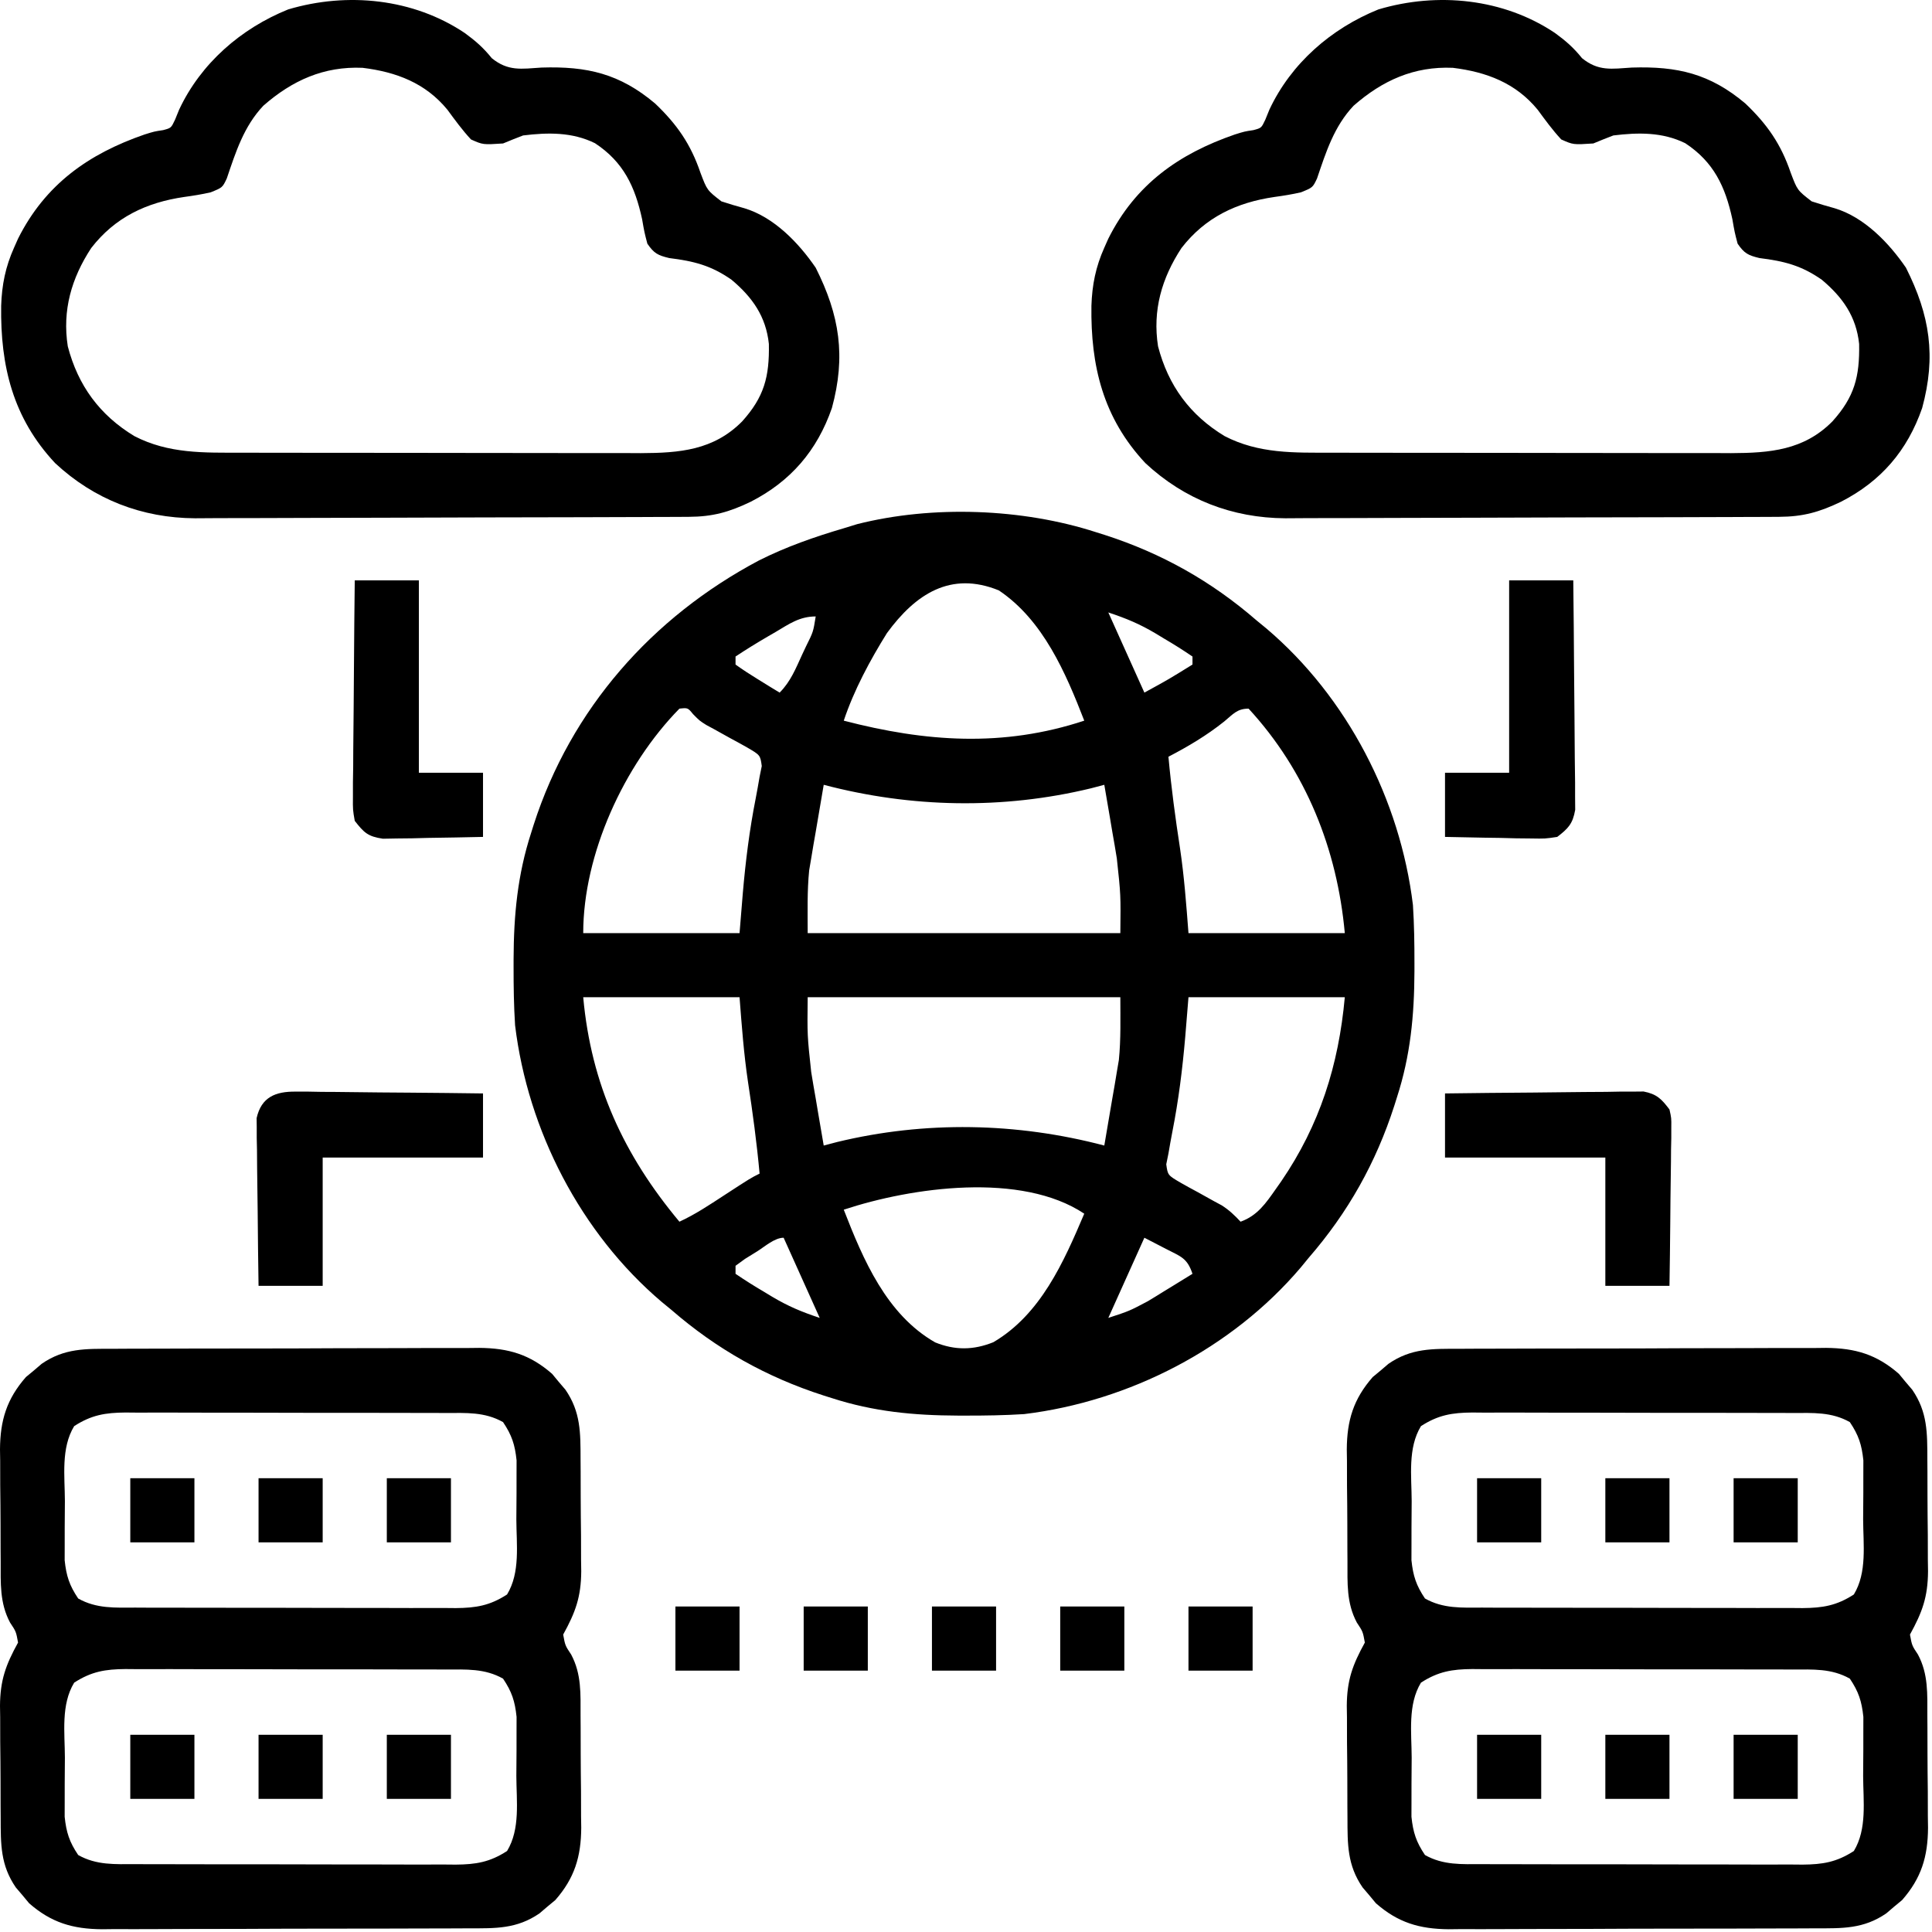 <svg width="482" height="482" viewBox="0 0 482 482" fill="none" xmlns="http://www.w3.org/2000/svg">
<path d="M273.504 132.793C274.186 133.007 274.868 133.221 275.57 133.442C289.798 138.025 302.19 144.98 313.504 154.793C314.313 155.456 315.121 156.12 315.954 156.804C336.143 173.951 349.318 199.552 352.504 225.793C352.816 230.65 352.886 235.488 352.879 240.355C352.879 241.014 352.878 241.673 352.878 242.352C352.836 253.334 351.889 263.349 348.504 273.793C348.29 274.474 348.076 275.156 347.855 275.858C343.272 290.086 336.317 302.479 326.504 313.793C325.84 314.601 325.177 315.409 324.493 316.242C307.346 336.431 281.744 349.606 255.504 352.793C250.647 353.104 245.809 353.174 240.942 353.168C239.953 353.167 239.953 353.167 238.944 353.166C227.963 353.124 217.948 352.177 207.504 348.793C206.823 348.578 206.141 348.364 205.439 348.143C191.211 343.561 178.818 336.605 167.504 326.793C166.696 326.129 165.888 325.465 165.055 324.781C144.866 307.634 131.691 282.033 128.504 255.793C128.193 250.935 128.123 246.097 128.129 241.23C128.13 240.571 128.13 239.912 128.131 239.233C128.173 228.252 129.119 218.236 132.504 207.793C132.826 206.77 132.826 206.77 133.154 205.727C142.454 176.851 162.662 153.974 189.329 139.832C196.136 136.402 203.205 133.943 210.504 131.793C211.61 131.452 212.716 131.112 213.856 130.761C232.651 126.008 255.074 126.819 273.504 132.793ZM221.274 157.949C217.047 164.742 213.036 172.198 210.504 179.793C230.876 185.095 250.22 186.494 270.504 179.793C265.865 167.846 260.25 154.717 249.192 147.293C237.208 142.418 228.432 148.158 221.274 157.949ZM276.504 152.793C279.474 159.393 282.444 165.993 285.504 172.793C291.602 169.452 291.602 169.452 297.504 165.793C297.504 165.133 297.504 164.473 297.504 163.793C295.157 162.192 292.826 160.726 290.379 159.293C289.714 158.889 289.049 158.486 288.364 158.07C284.345 155.682 281.091 154.321 276.504 152.793ZM193.504 157.668C192.875 158.032 192.246 158.397 191.598 158.773C188.846 160.377 186.155 162.025 183.504 163.793C183.504 164.453 183.504 165.113 183.504 165.793C185.288 167.073 187.133 168.269 189.004 169.418C190.025 170.049 191.046 170.681 192.098 171.332C193.289 172.055 193.289 172.055 194.504 172.793C197.243 170.054 198.533 166.765 200.129 163.293C200.454 162.603 200.779 161.913 201.114 161.203C202.889 157.648 202.889 157.648 203.504 153.793C199.471 153.793 196.875 155.671 193.504 157.668ZM169.504 176.793C155.683 190.874 145.504 213.074 145.504 232.793C158.374 232.793 171.244 232.793 184.504 232.793C184.772 229.513 185.041 226.234 185.317 222.855C186.005 214.869 186.982 207.026 188.539 199.162C188.889 197.377 189.198 195.585 189.504 193.793C189.684 192.91 189.863 192.027 190.047 191.117C189.674 188.388 189.674 188.388 186.329 186.441C184.96 185.664 183.581 184.907 182.192 184.168C180.819 183.408 179.447 182.646 178.079 181.878C177.466 181.549 176.853 181.219 176.222 180.88C174.504 179.793 174.504 179.793 172.906 178.162C171.593 176.56 171.593 176.56 169.504 176.793ZM305.442 179.98C301.043 183.493 296.482 186.196 291.504 188.793C292.203 196.467 293.229 204.058 294.399 211.673C295.448 218.745 295.952 225.608 296.504 232.793C309.374 232.793 322.244 232.793 335.504 232.793C333.605 211.898 325.855 192.37 311.504 176.793C308.641 176.793 307.631 178.169 305.442 179.98ZM205.504 195.793C204.821 199.707 204.161 203.624 203.504 207.543C203.314 208.634 203.123 209.726 202.926 210.851C202.746 211.94 202.565 213.03 202.379 214.152C202.212 215.136 202.044 216.121 201.872 217.135C201.35 222.33 201.504 227.572 201.504 232.793C227.244 232.793 252.984 232.793 279.504 232.793C279.613 223.275 279.613 223.275 278.629 214.152C278.449 213.063 278.268 211.973 278.082 210.851C277.892 209.759 277.701 208.667 277.504 207.543C277.314 206.404 277.123 205.266 276.926 204.093C276.461 201.325 275.987 198.558 275.504 195.793C273.861 196.226 273.861 196.226 272.184 196.668C250.203 201.992 227.342 201.547 205.504 195.793ZM145.504 248.793C147.481 270.538 155.611 288.166 169.504 304.793C173.444 302.981 177.007 300.594 180.629 298.23C187.264 293.912 187.264 293.912 189.504 292.793C188.806 285.118 187.78 277.527 186.61 269.912C185.561 262.84 185.057 255.977 184.504 248.793C171.634 248.793 158.764 248.793 145.504 248.793ZM201.504 248.793C201.395 258.31 201.395 258.31 202.379 267.433C202.56 268.522 202.74 269.612 202.926 270.734C203.117 271.826 203.308 272.918 203.504 274.043C203.791 275.75 203.791 275.75 204.082 277.492C204.548 280.26 205.022 283.027 205.504 285.793C206.6 285.504 207.696 285.215 208.825 284.918C230.806 279.593 253.667 280.038 275.504 285.793C276.187 281.879 276.848 277.961 277.504 274.043C277.791 272.405 277.791 272.405 278.082 270.734C278.353 269.1 278.353 269.1 278.629 267.433C278.797 266.449 278.965 265.464 279.137 264.45C279.659 259.255 279.504 254.013 279.504 248.793C253.764 248.793 228.024 248.793 201.504 248.793ZM296.504 248.793C296.236 252.072 295.968 255.351 295.692 258.73C295.004 266.716 294.027 274.559 292.47 282.423C292.12 284.208 291.81 286 291.504 287.793C291.325 288.676 291.146 289.559 290.961 290.468C291.334 293.197 291.334 293.197 294.68 295.144C296.049 295.921 297.428 296.678 298.817 297.418C300.19 298.177 301.561 298.94 302.93 299.707C303.543 300.036 304.156 300.366 304.787 300.705C306.634 301.874 308.018 303.198 309.504 304.793C313.736 303.265 315.827 300.155 318.317 296.605C318.972 295.675 318.972 295.675 319.64 294.726C329.248 280.668 333.963 265.747 335.504 248.793C322.634 248.793 309.764 248.793 296.504 248.793ZM210.504 301.793C215.338 314.24 221.166 327.965 233.305 334.902C238.262 336.909 242.871 336.852 247.825 334.859C259.631 327.928 265.375 314.866 270.504 302.793C254.823 292.338 227.535 296.166 210.504 301.793ZM285.504 308.793C282.534 315.393 279.564 321.993 276.504 328.793C281.745 327.076 281.745 327.076 286.372 324.628C287.029 324.229 287.686 323.829 288.364 323.418C289.029 323.005 289.694 322.593 290.379 322.168C291.068 321.747 291.756 321.327 292.465 320.894C294.148 319.866 295.827 318.83 297.504 317.793C296.181 313.824 294.593 313.493 290.942 311.605C289.147 310.677 287.353 309.749 285.504 308.793ZM188.942 312.168C187.93 312.794 186.918 313.421 185.875 314.066C185.093 314.636 184.311 315.206 183.504 315.793C183.504 316.453 183.504 317.113 183.504 317.793C185.852 319.393 188.183 320.859 190.629 322.293C191.295 322.696 191.96 323.099 192.645 323.515C196.664 325.903 199.918 327.264 204.504 328.793C201.534 322.193 198.564 315.593 195.504 308.793C193.254 308.793 190.75 311.036 188.942 312.168Z" fill="black"/>
<path d="M364.043 336.503C365.104 336.496 366.164 336.489 367.257 336.482C370.763 336.463 374.268 336.46 377.774 336.457C380.214 336.451 382.654 336.444 385.094 336.437C390.209 336.425 395.324 336.422 400.439 336.423C406.986 336.423 413.533 336.396 420.08 336.361C425.12 336.339 430.16 336.335 435.2 336.336C437.613 336.334 440.027 336.325 442.44 336.309C445.82 336.29 449.198 336.295 452.578 336.307C453.57 336.296 454.562 336.285 455.584 336.273C462.869 336.339 468.217 337.912 473.747 342.758C474.286 343.409 474.824 344.06 475.379 344.731C475.934 345.379 476.488 346.028 477.059 346.696C480.905 352.278 480.825 357.495 480.84 364.063C480.85 365.555 480.85 365.555 480.861 367.078C480.871 369.18 480.875 371.282 480.875 373.384C480.879 376.584 480.916 379.783 480.954 382.983C480.96 385.03 480.964 387.078 480.965 389.125C480.98 390.075 480.994 391.024 481.009 392.002C480.965 398.398 479.585 402.211 476.504 407.793C476.996 410.522 476.996 410.522 478.504 412.793C481.115 417.702 480.828 422.642 480.84 428.063C480.85 429.555 480.85 429.555 480.861 431.078C480.871 433.18 480.875 435.282 480.875 437.384C480.879 440.584 480.916 443.783 480.954 446.983C480.96 449.03 480.964 451.078 480.965 453.125C480.98 454.075 480.994 455.024 481.009 456.002C480.96 463.23 479.345 468.552 474.54 474.036C473.889 474.574 473.238 475.113 472.567 475.668C471.919 476.223 471.27 476.777 470.602 477.348C464.931 481.256 459.636 481.09 452.966 481.084C451.905 481.091 450.845 481.097 449.752 481.104C446.246 481.123 442.741 481.127 439.235 481.129C436.795 481.136 434.355 481.142 431.915 481.149C426.8 481.161 421.685 481.165 416.57 481.164C410.023 481.164 403.476 481.191 396.929 481.225C391.889 481.248 386.849 481.252 381.809 481.251C379.396 481.253 376.982 481.262 374.569 481.277C371.189 481.297 367.811 481.291 364.431 481.279C362.943 481.296 362.943 481.296 361.425 481.313C354.14 481.247 348.792 479.675 343.262 474.828C342.454 473.852 342.454 473.852 341.629 472.856C341.075 472.207 340.521 471.559 339.95 470.891C336.104 465.309 336.184 460.091 336.169 453.524C336.162 452.529 336.155 451.534 336.148 450.509C336.138 448.407 336.134 446.304 336.134 444.202C336.13 441.002 336.093 437.804 336.055 434.604C336.049 432.556 336.045 430.509 336.044 428.461C336.022 427.037 336.022 427.037 336 425.585C336.044 419.188 337.424 415.375 340.504 409.793C340.013 407.064 340.013 407.064 338.504 404.793C335.894 399.884 336.181 394.945 336.169 389.524C336.162 388.529 336.155 387.534 336.148 386.509C336.138 384.407 336.134 382.304 336.134 380.202C336.13 377.002 336.093 373.804 336.055 370.604C336.049 368.556 336.045 366.509 336.044 364.461C336.022 363.037 336.022 363.037 336 361.585C336.049 354.356 337.664 349.035 342.469 343.551C343.12 343.012 343.771 342.473 344.442 341.918C345.09 341.364 345.739 340.81 346.407 340.239C352.078 336.331 357.373 336.497 364.043 336.503ZM354.504 355.793C351.168 361.286 352.17 368.282 352.189 374.513C352.192 376.721 352.168 378.927 352.143 381.135C352.141 382.551 352.14 383.967 352.141 385.383C352.138 386.661 352.135 387.938 352.132 389.254C352.544 393.169 353.31 395.53 355.504 398.793C360.057 401.369 364.709 401.082 369.789 401.068C370.717 401.073 371.644 401.078 372.6 401.083C375.661 401.097 378.721 401.096 381.782 401.094C383.913 401.098 386.043 401.102 388.174 401.107C392.639 401.115 397.103 401.114 401.568 401.109C407.285 401.103 413.003 401.12 418.72 401.143C423.12 401.158 427.52 401.159 431.92 401.156C434.028 401.156 436.136 401.162 438.244 401.172C441.193 401.184 444.141 401.177 447.09 401.166C447.958 401.173 448.827 401.181 449.721 401.189C454.715 401.146 458.187 400.589 462.504 397.793C465.841 392.3 464.839 385.304 464.82 379.074C464.817 376.866 464.84 374.659 464.866 372.452C464.868 371.036 464.869 369.62 464.868 368.203C464.871 366.926 464.874 365.649 464.877 364.333C464.465 360.418 463.699 358.057 461.504 354.793C456.952 352.218 452.3 352.504 447.22 352.519C445.828 352.511 445.828 352.511 444.409 352.503C441.348 352.489 438.288 352.49 435.227 352.493C433.096 352.489 430.965 352.484 428.835 352.48C424.37 352.472 419.906 352.472 415.441 352.478C409.724 352.483 404.006 352.467 398.289 352.443C393.889 352.429 389.489 352.428 385.089 352.431C382.981 352.43 380.873 352.425 378.765 352.415C375.816 352.403 372.868 352.409 369.919 352.421C368.616 352.41 368.616 352.41 367.288 352.398C362.294 352.441 358.822 352.998 354.504 355.793ZM354.504 419.793C351.168 425.286 352.17 432.282 352.189 438.513C352.192 440.721 352.168 442.927 352.143 445.135C352.141 446.551 352.14 447.967 352.141 449.383C352.138 450.661 352.135 451.938 352.132 453.254C352.544 457.169 353.31 459.53 355.504 462.793C360.057 465.369 364.709 465.082 369.789 465.068C370.717 465.073 371.644 465.078 372.6 465.083C375.661 465.097 378.721 465.096 381.782 465.094C383.913 465.098 386.043 465.102 388.174 465.107C392.639 465.115 397.103 465.114 401.568 465.109C407.285 465.103 413.003 465.12 418.72 465.143C423.12 465.158 427.52 465.159 431.92 465.156C434.028 465.156 436.136 465.162 438.244 465.172C441.193 465.184 444.141 465.177 447.09 465.166C447.958 465.173 448.827 465.181 449.721 465.189C454.715 465.145 458.187 464.589 462.504 461.793C465.841 456.3 464.839 449.304 464.82 443.074C464.817 440.866 464.84 438.659 464.866 436.452C464.868 435.036 464.869 433.62 464.868 432.203C464.871 430.926 464.874 429.649 464.877 428.333C464.465 424.418 463.699 422.057 461.504 418.793C456.952 416.218 452.3 416.504 447.22 416.519C445.828 416.511 445.828 416.511 444.409 416.503C441.348 416.489 438.288 416.49 435.227 416.493C433.096 416.489 430.965 416.484 428.835 416.48C424.37 416.472 419.906 416.472 415.441 416.478C409.724 416.483 404.006 416.467 398.289 416.443C393.889 416.429 389.489 416.428 385.089 416.431C382.981 416.43 380.873 416.425 378.765 416.415C375.816 416.403 372.868 416.409 369.919 416.421C368.616 416.41 368.616 416.41 367.288 416.398C362.294 416.441 358.822 416.998 354.504 419.793Z" fill="black"/>
<path d="M28.043 336.503C29.104 336.496 30.164 336.489 31.257 336.482C34.763 336.463 38.268 336.46 41.774 336.457C44.214 336.451 46.654 336.444 49.094 336.437C54.209 336.425 59.324 336.422 64.439 336.423C70.986 336.423 77.533 336.396 84.08 336.361C89.12 336.339 94.16 336.335 99.2 336.336C101.613 336.334 104.027 336.325 106.44 336.309C109.82 336.29 113.198 336.295 116.578 336.307C117.57 336.296 118.562 336.285 119.584 336.273C126.869 336.339 132.217 337.912 137.747 342.758C138.286 343.409 138.824 344.06 139.379 344.731C139.934 345.379 140.488 346.028 141.059 346.696C144.905 352.278 144.825 357.495 144.84 364.063C144.85 365.555 144.85 365.555 144.861 367.078C144.871 369.18 144.875 371.282 144.875 373.384C144.879 376.584 144.916 379.783 144.954 382.983C144.96 385.03 144.964 387.078 144.965 389.125C144.98 390.075 144.994 391.024 145.009 392.002C144.965 398.398 143.585 402.211 140.504 407.793C140.996 410.522 140.996 410.522 142.504 412.793C145.115 417.702 144.828 422.642 144.84 428.063C144.85 429.555 144.85 429.555 144.861 431.078C144.871 433.18 144.875 435.282 144.875 437.384C144.879 440.584 144.916 443.783 144.954 446.983C144.96 449.03 144.964 451.078 144.965 453.125C144.98 454.075 144.994 455.024 145.009 456.002C144.96 463.23 143.345 468.552 138.54 474.036C137.889 474.574 137.238 475.113 136.567 475.668C135.919 476.223 135.27 476.777 134.602 477.348C128.931 481.256 123.636 481.09 116.966 481.084C115.905 481.091 114.845 481.097 113.752 481.104C110.246 481.123 106.741 481.127 103.235 481.129C100.795 481.136 98.355 481.142 95.915 481.149C90.8 481.161 85.685 481.165 80.57 481.164C74.023 481.164 67.476 481.191 60.929 481.225C55.889 481.248 50.849 481.252 45.809 481.251C43.396 481.253 40.982 481.262 38.569 481.277C35.189 481.297 31.811 481.291 28.431 481.279C26.943 481.296 26.943 481.296 25.425 481.313C18.14 481.247 12.792 479.675 7.262 474.828C6.454 473.852 6.454 473.852 5.629 472.856C5.075 472.207 4.521 471.559 3.95 470.891C0.104 465.309 0.184 460.091 0.169 453.524C0.162 452.529 0.155 451.534 0.148 450.509C0.138 448.407 0.134 446.304 0.134 444.202C0.13 441.002 0.093 437.804 0.055 434.604C0.049 432.556 0.045 430.509 0.044 428.461C0.022 427.037 0.022 427.037 0 425.585C0.044 419.188 1.424 415.375 4.504 409.793C4.013 407.064 4.013 407.064 2.504 404.793C-0.106 399.884 0.181 394.945 0.169 389.524C0.162 388.529 0.155 387.534 0.148 386.509C0.138 384.407 0.134 382.304 0.134 380.202C0.13 377.002 0.093 373.804 0.055 370.604C0.049 368.556 0.045 366.509 0.044 364.461C0.022 363.037 0.022 363.037 0 361.585C0.049 354.356 1.664 349.035 6.469 343.551C7.12 343.012 7.771 342.473 8.442 341.918C9.09 341.364 9.739 340.81 10.407 340.239C16.078 336.331 21.373 336.497 28.043 336.503ZM18.505 355.793C15.168 361.286 16.17 368.282 16.189 374.513C16.192 376.721 16.169 378.927 16.143 381.135C16.141 382.551 16.14 383.967 16.141 385.383C16.138 386.661 16.135 387.938 16.132 389.254C16.544 393.169 17.31 395.53 19.505 398.793C24.057 401.369 28.709 401.082 33.789 401.068C34.717 401.073 35.644 401.078 36.6 401.083C39.66 401.097 42.721 401.096 45.782 401.094C47.913 401.098 50.044 401.102 52.174 401.107C56.639 401.115 61.103 401.114 65.568 401.109C71.285 401.103 77.003 401.12 82.72 401.143C87.12 401.158 91.52 401.159 95.92 401.156C98.028 401.156 100.136 401.162 102.244 401.172C105.193 401.184 108.141 401.177 111.09 401.166C111.958 401.173 112.827 401.181 113.721 401.189C118.715 401.146 122.187 400.589 126.504 397.793C129.841 392.3 128.839 385.304 128.82 379.074C128.817 376.866 128.84 374.659 128.866 372.452C128.868 371.036 128.869 369.62 128.868 368.203C128.871 366.926 128.874 365.649 128.877 364.333C128.465 360.418 127.699 358.057 125.504 354.793C120.952 352.218 116.3 352.504 111.22 352.519C109.828 352.511 109.828 352.511 108.409 352.503C105.348 352.489 102.288 352.49 99.227 352.493C97.096 352.489 94.966 352.484 92.835 352.48C88.37 352.472 83.906 352.472 79.441 352.478C73.724 352.483 68.006 352.467 62.289 352.443C57.889 352.429 53.489 352.428 49.089 352.431C46.981 352.43 44.873 352.425 42.765 352.415C39.816 352.403 36.868 352.409 33.919 352.421C32.616 352.41 32.616 352.41 31.288 352.398C26.294 352.441 22.822 352.998 18.505 355.793ZM18.505 419.793C15.168 425.286 16.17 432.282 16.189 438.513C16.192 440.721 16.169 442.927 16.143 445.135C16.141 446.551 16.14 447.967 16.141 449.383C16.138 450.661 16.135 451.938 16.132 453.254C16.544 457.169 17.31 459.53 19.505 462.793C24.057 465.369 28.709 465.082 33.789 465.068C34.717 465.073 35.644 465.078 36.6 465.083C39.66 465.097 42.721 465.096 45.782 465.094C47.913 465.098 50.044 465.102 52.174 465.107C56.639 465.115 61.103 465.114 65.568 465.109C71.285 465.103 77.003 465.12 82.72 465.143C87.12 465.158 91.52 465.159 95.92 465.156C98.028 465.156 100.136 465.162 102.244 465.172C105.193 465.184 108.141 465.177 111.09 465.166C111.958 465.173 112.827 465.181 113.721 465.189C118.715 465.145 122.187 464.589 126.504 461.793C129.841 456.3 128.839 449.304 128.82 443.074C128.817 440.866 128.84 438.659 128.866 436.452C128.868 435.036 128.869 433.62 128.868 432.203C128.871 430.926 128.874 429.649 128.877 428.333C128.465 424.418 127.699 422.057 125.504 418.793C120.952 416.218 116.3 416.504 111.22 416.519C109.828 416.511 109.828 416.511 108.409 416.503C105.348 416.489 102.288 416.49 99.227 416.493C97.096 416.489 94.966 416.484 92.835 416.48C88.37 416.472 83.906 416.472 79.441 416.478C73.724 416.483 68.006 416.467 62.289 416.443C57.889 416.429 53.489 416.428 49.089 416.431C46.981 416.43 44.873 416.425 42.765 416.415C39.816 416.403 36.868 416.409 33.919 416.421C32.616 416.41 32.616 416.41 31.288 416.398C26.294 416.441 22.822 416.998 18.505 419.793Z" fill="black"/>
<path d="M387.941 8.23C390.626 10.188 392.595 11.905 394.687 14.511C398.782 17.828 402.049 17.187 407.129 16.855C418.472 16.503 426.585 18.359 435.441 25.824C440.908 31.041 444.311 35.935 446.754 43.105C448.403 47.466 448.403 47.466 451.977 50.234C453.877 50.859 455.795 51.433 457.727 51.957C465.088 54.172 471.248 60.569 475.504 66.793C481.502 78.71 483.056 88.897 479.543 101.8C475.846 112.446 469.265 120.066 459.316 125.168C453.907 127.765 449.819 128.914 443.82 128.94C442.661 128.947 441.502 128.954 440.307 128.961C439.039 128.964 437.771 128.967 436.465 128.97C435.112 128.976 433.76 128.982 432.408 128.989C427.97 129.01 423.532 129.021 419.094 129.031C417.562 129.035 416.031 129.039 414.499 129.043C407.3 129.062 400.101 129.076 392.902 129.085C384.612 129.095 376.321 129.121 368.031 129.161C361.611 129.192 355.192 129.206 348.772 129.21C344.943 129.212 341.115 129.221 337.287 129.246C333.679 129.269 330.072 129.273 326.465 129.263C324.526 129.263 322.588 129.282 320.649 129.301C307.432 129.223 295.5 124.627 285.754 115.543C275.193 104.259 272.08 91.271 272.289 76.289C272.463 71.067 273.362 66.572 275.504 61.792C275.833 61.051 276.161 60.31 276.5 59.547C283.275 46.02 294.079 38.384 308.059 33.554C310.504 32.792 310.504 32.792 312.687 32.464C314.69 31.938 314.69 31.938 315.672 29.859C316.008 29.033 316.345 28.206 316.691 27.355C322.104 15.803 332.111 7.105 343.879 2.355C358.669 -2.059 375.132 -0.36 387.941 8.23ZM337.684 26.39C332.82 31.559 330.818 37.917 328.578 44.523C327.504 46.792 327.504 46.792 324.566 47.98C322.366 48.487 320.187 48.836 317.949 49.14C308.518 50.516 300.681 54.212 294.75 61.89C289.833 69.397 287.508 77.409 288.91 86.398C291.461 96.193 296.868 103.557 305.504 108.793C314.065 113.226 322.873 112.942 332.285 112.938C333.442 112.941 334.599 112.945 335.791 112.948C339.601 112.957 343.41 112.959 347.219 112.961C349.204 112.963 351.189 112.965 353.175 112.968C359.411 112.976 365.647 112.979 371.883 112.978C378.296 112.977 384.709 112.988 391.122 113.004C396.647 113.017 402.173 113.022 407.699 113.021C410.99 113.021 414.282 113.025 417.573 113.035C421.247 113.044 424.92 113.041 428.594 113.035C429.671 113.041 430.748 113.047 431.858 113.052C441.537 113.012 449.992 112.344 457.133 105.152C462.648 99.039 463.972 94.011 463.82 85.8C463.102 78.973 459.717 74.157 454.504 69.793C449.402 66.221 445.122 65.149 438.957 64.382C436.1 63.696 435.162 63.205 433.504 60.792C432.766 57.972 432.766 57.972 432.191 54.667C430.425 46.534 427.542 40.407 420.441 35.73C414.751 32.928 408.7 33.03 402.504 33.792C400.827 34.432 399.158 35.096 397.504 35.792C392.49 36.121 392.49 36.121 389.504 34.792C387.329 32.451 385.514 29.948 383.621 27.375C378.147 20.698 370.853 17.949 362.449 16.918C352.8 16.508 344.898 20.058 337.684 26.39Z" fill="black"/>
<path d="M115.941 8.23C118.626 10.188 120.595 11.905 122.687 14.511C126.782 17.828 130.049 17.187 135.129 16.855C146.472 16.503 154.585 18.359 163.441 25.824C168.908 31.041 172.311 35.935 174.754 43.105C176.403 47.466 176.403 47.466 179.977 50.234C181.877 50.859 183.795 51.433 185.727 51.957C193.088 54.172 199.248 60.569 203.504 66.793C209.502 78.71 211.056 88.897 207.543 101.8C203.846 112.446 197.265 120.066 187.316 125.168C181.907 127.765 177.819 128.914 171.82 128.94C170.661 128.947 169.502 128.954 168.307 128.961C167.039 128.964 165.771 128.967 164.465 128.97C163.112 128.976 161.76 128.982 160.408 128.989C155.97 129.01 151.532 129.021 147.094 129.031C145.562 129.035 144.031 129.039 142.499 129.043C135.3 129.062 128.101 129.076 120.902 129.085C112.612 129.095 104.321 129.121 96.031 129.161C89.611 129.192 83.192 129.206 76.772 129.21C72.943 129.212 69.115 129.221 65.287 129.246C61.679 129.269 58.072 129.273 54.465 129.263C52.526 129.263 50.588 129.282 48.649 129.301C35.432 129.223 23.5 124.627 13.754 115.543C3.193 104.259 0.08 91.271 0.289 76.289C0.463 71.067 1.362 66.572 3.504 61.792C3.833 61.051 4.161 60.31 4.5 59.547C11.275 46.02 22.079 38.384 36.059 33.554C38.504 32.792 38.504 32.792 40.688 32.464C42.69 31.938 42.69 31.938 43.672 29.859C44.008 29.033 44.345 28.206 44.691 27.355C50.104 15.803 60.111 7.105 71.879 2.355C86.669 -2.059 103.132 -0.36 115.941 8.23ZM65.684 26.39C60.82 31.559 58.818 37.917 56.578 44.523C55.504 46.792 55.504 46.792 52.566 47.98C50.366 48.487 48.187 48.836 45.949 49.14C36.518 50.516 28.681 54.212 22.75 61.89C17.833 69.397 15.508 77.409 16.91 86.398C19.462 96.193 24.868 103.557 33.504 108.793C42.065 113.226 50.873 112.942 60.285 112.938C61.442 112.941 62.599 112.945 63.791 112.948C67.6 112.957 71.41 112.959 75.219 112.961C77.204 112.963 79.189 112.965 81.174 112.968C87.41 112.976 93.647 112.979 99.883 112.978C106.296 112.977 112.709 112.988 119.122 113.004C124.647 113.017 130.173 113.022 135.699 113.021C138.99 113.021 142.282 113.025 145.573 113.035C149.247 113.044 152.92 113.041 156.594 113.035C157.671 113.041 158.748 113.047 159.858 113.052C169.537 113.012 177.992 112.344 185.133 105.152C190.648 99.039 191.972 94.011 191.82 85.8C191.102 78.973 187.717 74.157 182.504 69.793C177.402 66.221 173.122 65.149 166.957 64.382C164.1 63.696 163.162 63.205 161.504 60.792C160.766 57.972 160.766 57.972 160.191 54.667C158.425 46.534 155.542 40.407 148.441 35.73C142.751 32.928 136.7 33.03 130.504 33.792C128.827 34.432 127.158 35.096 125.504 35.792C120.49 36.121 120.49 36.121 117.504 34.792C115.329 32.451 113.514 29.948 111.621 27.375C106.147 20.698 98.853 17.949 90.449 16.918C80.8 16.508 72.898 20.058 65.684 26.39Z" fill="black"/>
<path d="M360.504 272.794C367.836 272.695 375.168 272.622 382.501 272.574C384.996 272.554 387.491 272.526 389.985 272.492C393.57 272.443 397.154 272.421 400.738 272.403C401.855 272.382 402.972 272.362 404.122 272.34C405.163 272.34 406.204 272.34 407.276 272.339C408.191 272.331 409.106 272.322 410.049 272.312C413.334 272.956 414.505 274.147 416.504 276.794C416.985 278.945 416.985 278.945 416.958 281.287C416.958 282.167 416.957 283.048 416.957 283.955C416.936 284.897 416.916 285.839 416.895 286.809C416.889 287.78 416.883 288.751 416.877 289.751C416.855 292.849 416.805 295.946 416.754 299.044C416.734 301.145 416.716 303.247 416.699 305.348C416.655 310.497 416.586 315.645 416.504 320.794C411.224 320.794 405.944 320.794 400.504 320.794C400.504 310.234 400.504 299.674 400.504 288.794C387.304 288.794 374.104 288.794 360.504 288.794C360.504 283.514 360.504 278.234 360.504 272.794Z" fill="black"/>
<path d="M73.732 272.339C75.293 272.34 75.293 272.34 76.886 272.34C78.561 272.371 78.561 272.371 80.27 272.403C81.993 272.411 81.993 272.411 83.751 272.42C87.419 272.442 91.086 272.492 94.754 272.543C97.241 272.563 99.728 272.581 102.215 272.598C108.312 272.642 114.408 272.711 120.504 272.793C120.504 278.073 120.504 283.353 120.504 288.793C107.304 288.793 94.105 288.793 80.504 288.793C80.504 299.353 80.504 309.913 80.504 320.793C75.225 320.793 69.945 320.793 64.504 320.793C64.406 314.6 64.333 308.408 64.285 302.214C64.265 300.107 64.237 298 64.203 295.894C64.154 292.865 64.132 289.838 64.114 286.809C64.093 285.867 64.073 284.925 64.051 283.955C64.051 283.074 64.051 282.194 64.05 281.286C64.041 280.514 64.033 279.741 64.023 278.945C65.198 273.692 68.765 272.291 73.732 272.339Z" fill="black"/>
<path d="M376.504 144.793C381.784 144.793 387.064 144.793 392.504 144.793C392.594 152.547 392.668 160.301 392.711 168.055C392.732 171.656 392.76 175.256 392.806 178.856C392.849 182.332 392.873 185.807 392.883 189.283C392.894 191.252 392.926 193.222 392.957 195.192C392.957 196.393 392.958 197.594 392.958 198.831C392.967 199.888 392.976 200.945 392.985 202.034C392.38 205.503 391.268 206.675 388.504 208.793C385.479 209.247 385.479 209.247 381.988 209.184C380.738 209.171 379.487 209.158 378.199 209.145C376.897 209.111 375.595 209.077 374.254 209.043C372.936 209.025 371.619 209.007 370.262 208.988C367.009 208.941 363.756 208.869 360.504 208.793C360.504 203.513 360.504 198.233 360.504 192.793C365.784 192.793 371.064 192.793 376.504 192.793C376.504 176.953 376.504 161.113 376.504 144.793Z" fill="black"/>
<path d="M88.504 144.793C93.784 144.793 99.064 144.793 104.504 144.793C104.504 160.633 104.504 176.473 104.504 192.793C109.784 192.793 115.064 192.793 120.504 192.793C120.504 198.073 120.504 203.353 120.504 208.793C115.92 208.901 111.339 208.98 106.754 209.043C105.452 209.076 104.151 209.11 102.809 209.145C101.559 209.157 100.308 209.17 99.02 209.184C97.868 209.205 96.716 209.225 95.529 209.247C91.762 208.682 90.831 207.758 88.504 204.793C88.023 202.034 88.023 202.034 88.05 198.831C88.051 197.63 88.051 196.429 88.051 195.192C88.072 193.9 88.093 192.608 88.114 191.277C88.121 189.938 88.127 188.598 88.131 187.259C88.146 183.74 88.186 180.223 88.23 176.705C88.271 173.112 88.289 169.519 88.309 165.926C88.352 158.881 88.422 151.837 88.504 144.793Z" fill="black"/>
<path d="M432.504 432.793C437.784 432.793 443.064 432.793 448.504 432.793C448.504 438.073 448.504 443.353 448.504 448.793C443.224 448.793 437.944 448.793 432.504 448.793C432.504 443.513 432.504 438.233 432.504 432.793Z" fill="black"/>
<path d="M400.504 432.793C405.784 432.793 411.064 432.793 416.504 432.793C416.504 438.073 416.504 443.353 416.504 448.793C411.224 448.793 405.944 448.793 400.504 448.793C400.504 443.513 400.504 438.233 400.504 432.793Z" fill="black"/>
<path d="M368.504 432.793C373.784 432.793 379.064 432.793 384.504 432.793C384.504 438.073 384.504 443.353 384.504 448.793C379.224 448.793 373.944 448.793 368.504 448.793C368.504 443.513 368.504 438.233 368.504 432.793Z" fill="black"/>
<path d="M96.504 432.793C101.784 432.793 107.064 432.793 112.504 432.793C112.504 438.073 112.504 443.353 112.504 448.793C107.224 448.793 101.944 448.793 96.504 448.793C96.504 443.513 96.504 438.233 96.504 432.793Z" fill="black"/>
<path d="M64.504 432.793C69.784 432.793 75.064 432.793 80.504 432.793C80.504 438.073 80.504 443.353 80.504 448.793C75.224 448.793 69.944 448.793 64.504 448.793C64.504 443.513 64.504 438.233 64.504 432.793Z" fill="black"/>
<path d="M32.504 432.793C37.784 432.793 43.064 432.793 48.504 432.793C48.504 438.073 48.504 443.353 48.504 448.793C43.224 448.793 37.944 448.793 32.504 448.793C32.504 443.513 32.504 438.233 32.504 432.793Z" fill="black"/>
<path d="M296.504 400.793C301.784 400.793 307.064 400.793 312.504 400.793C312.504 406.073 312.504 411.353 312.504 416.793C307.224 416.793 301.944 416.793 296.504 416.793C296.504 411.513 296.504 406.233 296.504 400.793Z" fill="black"/>
<path d="M264.504 400.793C269.784 400.793 275.064 400.793 280.504 400.793C280.504 406.073 280.504 411.353 280.504 416.793C275.224 416.793 269.944 416.793 264.504 416.793C264.504 411.513 264.504 406.233 264.504 400.793Z" fill="black"/>
<path d="M232.504 400.793C237.784 400.793 243.064 400.793 248.504 400.793C248.504 406.073 248.504 411.353 248.504 416.793C243.224 416.793 237.944 416.793 232.504 416.793C232.504 411.513 232.504 406.233 232.504 400.793Z" fill="black"/>
<path d="M200.504 400.793C205.784 400.793 211.064 400.793 216.504 400.793C216.504 406.073 216.504 411.353 216.504 416.793C211.224 416.793 205.944 416.793 200.504 416.793C200.504 411.513 200.504 406.233 200.504 400.793Z" fill="black"/>
<path d="M168.504 400.793C173.784 400.793 179.064 400.793 184.504 400.793C184.504 406.073 184.504 411.353 184.504 416.793C179.224 416.793 173.944 416.793 168.504 416.793C168.504 411.513 168.504 406.233 168.504 400.793Z" fill="black"/>
<path d="M432.504 368.793C437.784 368.793 443.064 368.793 448.504 368.793C448.504 374.073 448.504 379.353 448.504 384.793C443.224 384.793 437.944 384.793 432.504 384.793C432.504 379.513 432.504 374.233 432.504 368.793Z" fill="black"/>
<path d="M400.504 368.793C405.784 368.793 411.064 368.793 416.504 368.793C416.504 374.073 416.504 379.353 416.504 384.793C411.224 384.793 405.944 384.793 400.504 384.793C400.504 379.513 400.504 374.233 400.504 368.793Z" fill="black"/>
<path d="M368.504 368.793C373.784 368.793 379.064 368.793 384.504 368.793C384.504 374.073 384.504 379.353 384.504 384.793C379.224 384.793 373.944 384.793 368.504 384.793C368.504 379.513 368.504 374.233 368.504 368.793Z" fill="black"/>
<path d="M96.504 368.793C101.784 368.793 107.064 368.793 112.504 368.793C112.504 374.073 112.504 379.353 112.504 384.793C107.224 384.793 101.944 384.793 96.504 384.793C96.504 379.513 96.504 374.233 96.504 368.793Z" fill="black"/>
<path d="M64.504 368.793C69.784 368.793 75.064 368.793 80.504 368.793C80.504 374.073 80.504 379.353 80.504 384.793C75.224 384.793 69.944 384.793 64.504 384.793C64.504 379.513 64.504 374.233 64.504 368.793Z" fill="black"/>
<path d="M32.504 368.793C37.784 368.793 43.064 368.793 48.504 368.793C48.504 374.073 48.504 379.353 48.504 384.793C43.224 384.793 37.944 384.793 32.504 384.793C32.504 379.513 32.504 374.233 32.504 368.793Z" fill="black"/>
</svg>
